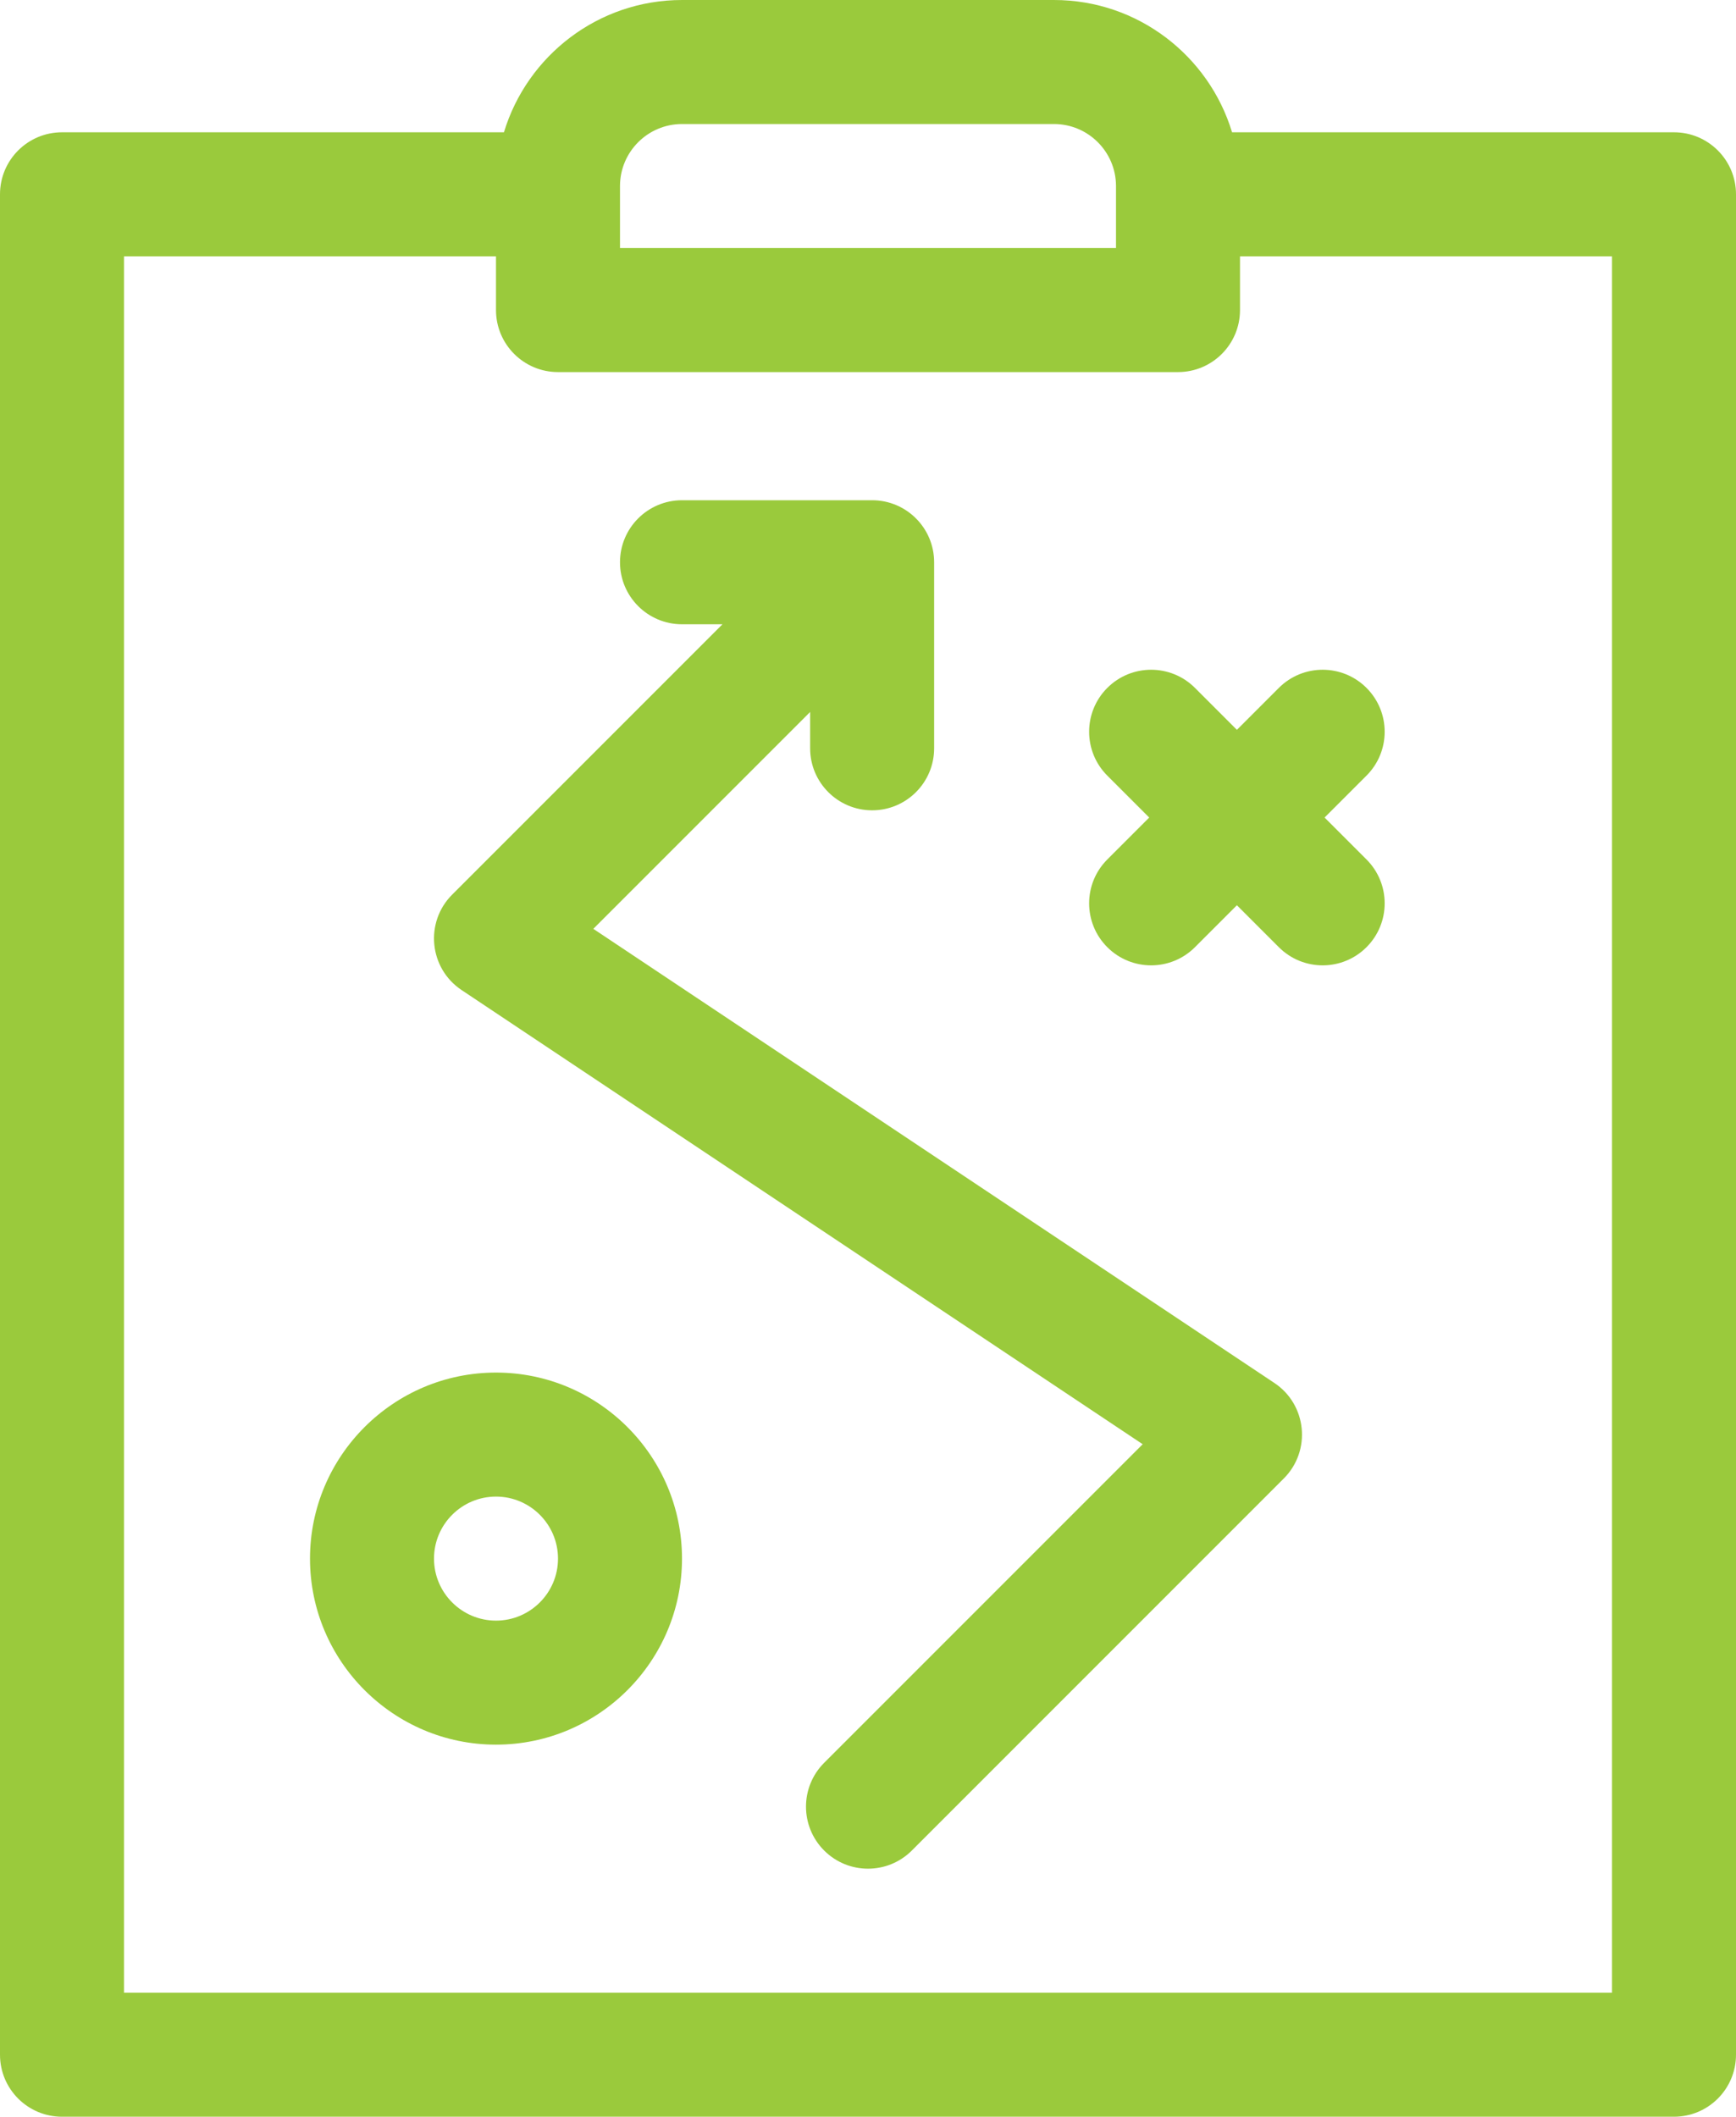<?xml version="1.0" encoding="UTF-8"?>
<svg width="420px" height="512px" viewBox="0 0 420 512" version="1.1" xmlns="http://www.w3.org/2000/svg" xmlns:xlink="http://www.w3.org/1999/xlink">
    <title>005-strategy</title>
    <g id="Mockup---by-Murathan-Biliktu-@murathan.co" stroke="none" stroke-width="1" fill="none" fill-rule="evenodd">
        <g id="005-strategy" fill="#9ACA3C" fill-rule="nonzero">
            <path d="M405,32 L298.078,32 C292.486,13.506 275.294,0 255,0 L165,0 C144.706,0 127.514,13.506 121.922,32 L15,32 C6.716,32 0,38.716 0,47 L0,497 C0,505.284 6.716,512 15,512 L405,512 C413.284,512 420,505.284 420,497 L420,47 C420,38.716 413.284,32 405,32 Z M150,45 C150,36.729 156.729,30 165,30 L255,30 C263.271,30 270,36.729 270,45 L270,60 L150,60 L150,45 Z M390,482 L30,482 L30,62 L120,62 L120,75 C120,83.284 126.716,90 135,90 L285,90 C293.284,90 300,83.284 300,75 L300,62 L390,62 L390,482 Z" id="Shape"></path>
            <path d="M308.32,334.519 L143.544,224.668 L196,172.213 L196,181 C196,189.284 202.716,196 211,196 C219.284,196 226,189.284 226,181 L226,136 C226,127.716 219.284,121 211,121 L165,121 C156.716,121 150,127.716 150,136 C150,144.284 156.716,151 165,151 L174.787,151 L109.393,216.394 C102.714,223.073 103.795,234.224 111.679,239.481 L276.455,349.332 L199.393,426.394 C193.535,432.252 193.535,441.749 199.393,447.607 C205.25,453.465 214.748,453.466 220.606,447.607 L310.606,357.607 C317.285,350.928 316.205,339.776 308.32,334.519 L308.32,334.519 Z" id="Path"></path>
            <path d="M120,332 C95.187,332 75,352.187 75,377 C75,401.813 95.187,422 120,422 C144.813,422 165,401.813 165,377 C165,352.187 144.813,332 120,332 Z M120,392 C111.729,392 105,385.271 105,377 C105,368.729 111.729,362 120,362 C128.271,362 135,368.729 135,377 C135,385.271 128.271,392 120,392 Z" id="Shape"></path>
            <path d="M299.25,176.537 L289.106,166.393 C283.249,160.535 273.751,160.535 267.893,166.393 C262.035,172.251 262.035,181.748 267.893,187.606 L278.037,197.75 L267.893,207.894 C262.035,213.752 262.035,223.249 267.893,229.107 C273.75,234.965 283.248,234.966 289.106,229.107 L299.25,218.963 L309.394,229.107 C315.251,234.965 324.749,234.966 330.607,229.107 C336.465,223.249 336.465,213.752 330.607,207.894 L320.463,197.75 L330.607,187.606 C336.465,181.748 336.465,172.251 330.607,166.393 C324.75,160.535 315.252,160.535 309.394,166.393 L299.25,176.537 Z" id="Path"></path>
        </g>
    </g>
</svg>
